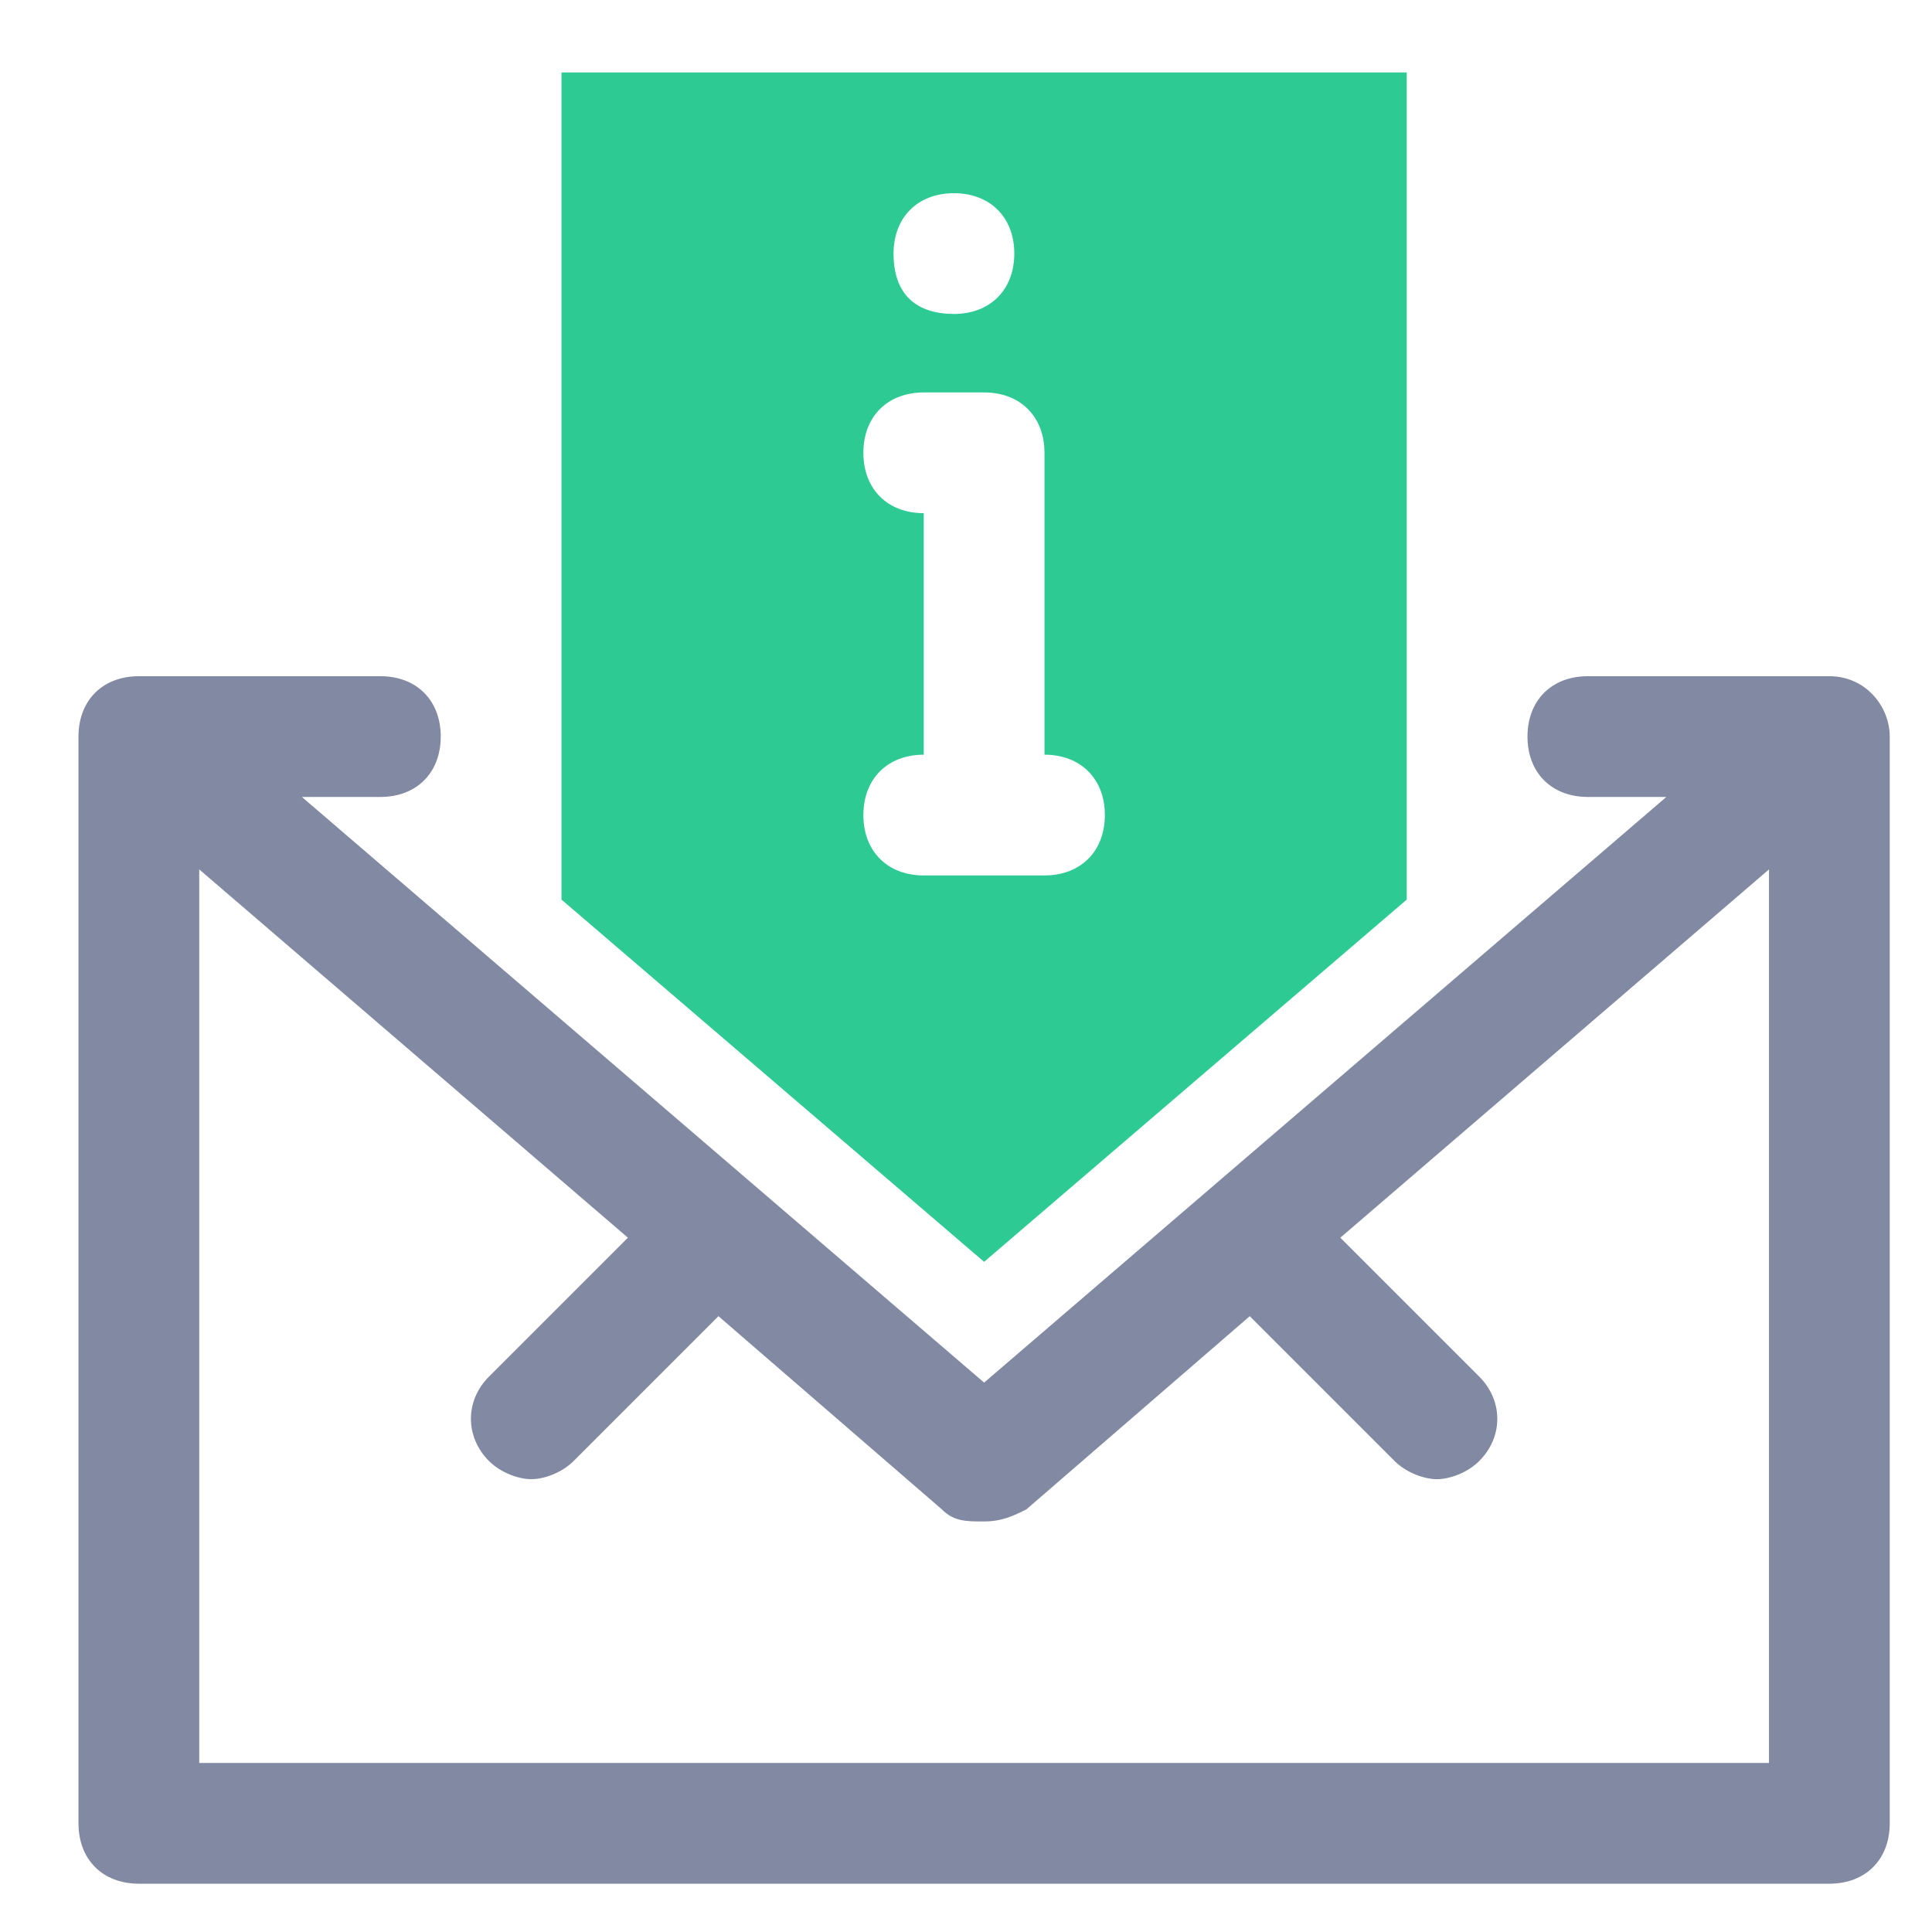 <?xml version="1.0" encoding="utf-8"?>
<!-- Generator: Adobe Illustrator 24.1.2, SVG Export Plug-In . SVG Version: 6.00 Build 0)  -->
<svg version="1.2" baseProfile="tiny" id="Layer_1" xmlns="http://www.w3.org/2000/svg" xmlns:xlink="http://www.w3.org/1999/xlink"
	 x="0px" y="0px" viewBox="0 0 32 32" overflow="visible" xml:space="preserve">
<g>
	<path fill="#8189A3" d="M30.3,11.2h-4c-0.6,0-1,0.4-1,1s0.4,1,1,1h1.3l-11.3,9.7L5,13.2h1.3c0.6,0,1-0.4,1-1s-0.4-1-1-1h-4
		c-0.6,0-1,0.4-1,1v18c0,0.6,0.4,1,1,1h28c0.6,0,1-0.4,1-1v-18C31.3,11.7,30.9,11.2,30.3,11.2z M3.3,29.2V14.4l7.1,6.1l-2.3,2.3
		c-0.4,0.4-0.4,1,0,1.4c0.2,0.2,0.5,0.3,0.7,0.3s0.5-0.1,0.7-0.3l2.4-2.4l3.7,3.2c0.2,0.2,0.4,0.2,0.7,0.2s0.5-0.1,0.7-0.2l3.7-3.2
		l2.4,2.4c0.2,0.2,0.5,0.3,0.7,0.3s0.5-0.1,0.7-0.3c0.4-0.4,0.4-1,0-1.4l-2.3-2.3l7.1-6.1v14.8H3.3z"/>
	<path fill="#2DCA94" d="M9.3,1.2v13.7l7,6l7-6V1.2H9.3z M14.8,4.2c0-0.6,0.4-1,1-1s1,0.4,1,1s-0.4,1-1,1S14.8,4.9,14.8,4.2
		L14.8,4.2z M17.3,14.5h-2c-0.6,0-1-0.4-1-1s0.4-1,1-1v-4c-0.6,0-1-0.4-1-1s0.4-1,1-1h1c0.6,0,1,0.4,1,1v5c0.6,0,1,0.4,1,1
		S17.9,14.5,17.3,14.5z"/>
</g>
</svg>

